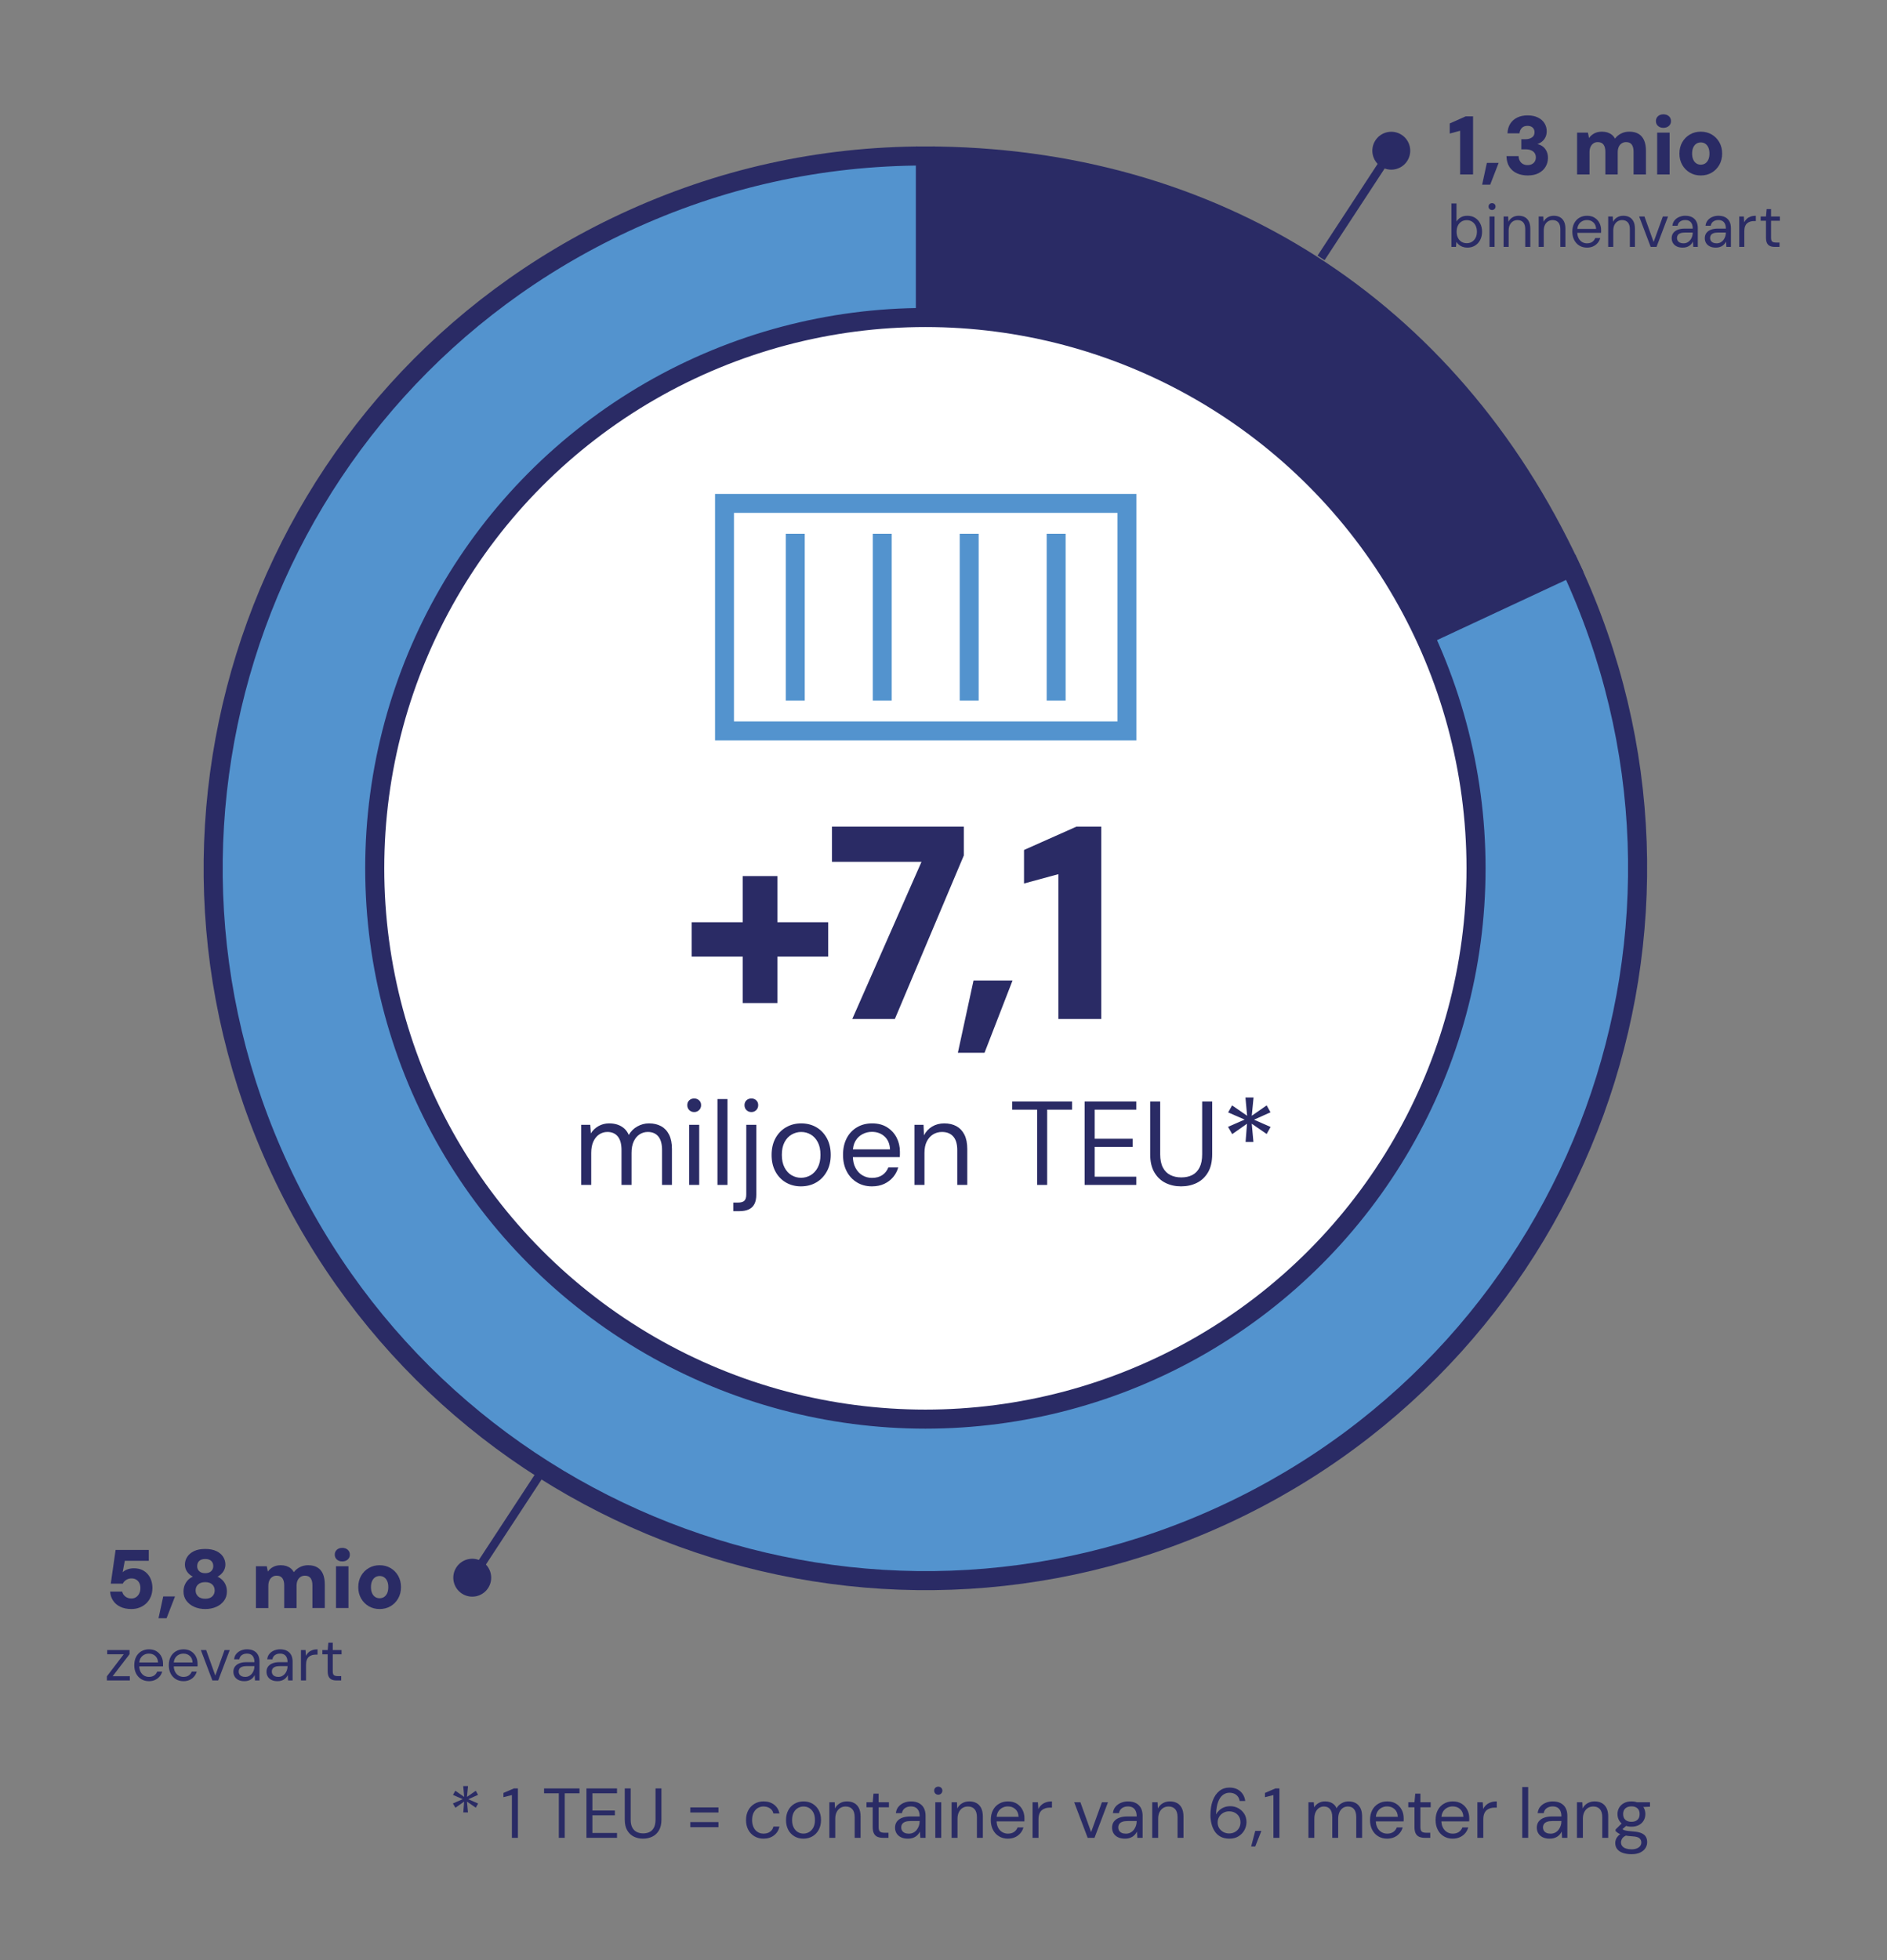 <?xml version="1.0" encoding="UTF-8"?>
<svg id="uuid-218af72d-539c-4d38-9dcd-ed004bf9fb12" data-name="Graphics" xmlns="http://www.w3.org/2000/svg" viewBox="0 0 364 378">
  <rect x="0" y="0" width="364" height="378" fill="#808080" stroke="none"/>
  <defs>
    <style>
      .uuid-344b9039-5cc3-4bcd-87af-f7310eff7716 {
        stroke: #5393ce;
        stroke-width: 3.651px;
      }

      .uuid-344b9039-5cc3-4bcd-87af-f7310eff7716, .uuid-05577522-23f0-4aeb-b909-772a4df60905, .uuid-404e431c-8f24-4c2d-83a2-ef53c9c607ea, .uuid-e36df893-9128-454c-90e6-afcf069a795b, .uuid-12f73085-92e6-44e6-a733-197644fdfa48 {
        stroke-miterlimit: 10;
      }

      .uuid-344b9039-5cc3-4bcd-87af-f7310eff7716, .uuid-e36df893-9128-454c-90e6-afcf069a795b {
        fill: none;
      }

      .uuid-05577522-23f0-4aeb-b909-772a4df60905 {
        fill: #fff;
      }

      .uuid-05577522-23f0-4aeb-b909-772a4df60905, .uuid-404e431c-8f24-4c2d-83a2-ef53c9c607ea, .uuid-e36df893-9128-454c-90e6-afcf069a795b, .uuid-12f73085-92e6-44e6-a733-197644fdfa48 {
        stroke: #2a2b65;
      }

      .uuid-05577522-23f0-4aeb-b909-772a4df60905, .uuid-404e431c-8f24-4c2d-83a2-ef53c9c607ea, .uuid-12f73085-92e6-44e6-a733-197644fdfa48 {
        stroke-width: 3.677px;
      }

      .uuid-404e431c-8f24-4c2d-83a2-ef53c9c607ea {
        fill: #5393ce;
      }

      .uuid-e36df893-9128-454c-90e6-afcf069a795b {
        stroke-width: 1.62px;
      }

      .uuid-12f73085-92e6-44e6-a733-197644fdfa48, .uuid-9662eb2d-0291-4293-b5a4-55272df09ec0 {
        fill: #2a2b65;
      }
    </style>
  </defs>
  <g>
    <path class="uuid-9662eb2d-0291-4293-b5a4-55272df09ec0" d="M25.355,310.295c-.843,0-1.562-.147-2.16-.44s-1.062-.693-1.392-1.2c-.331-.507-.518-1.08-.561-1.72h2.336c.064.362.259.675.585.936.325.262.723.393,1.191.393.342,0,.643-.089.904-.265s.464-.416.608-.72c.144-.305.216-.643.216-1.017,0-.395-.074-.733-.224-1.016-.149-.283-.353-.496-.608-.641-.256-.144-.55-.216-.88-.216-.396,0-.742.099-1.04.296-.299.198-.513.435-.641.712h-2.32l.929-6.496h6.4v2.096h-4.625l-.416,2.209c.225-.225.525-.408.904-.553.379-.144.798-.216,1.257-.216.618,0,1.151.106,1.6.32.448.213.821.501,1.12.864.299.362.518.768.656,1.216s.208.912.208,1.393c0,.607-.102,1.16-.304,1.656-.203.495-.485.923-.849,1.279-.362.358-.792.635-1.288.832-.496.198-1.032.297-1.608.297Z"/>
    <path class="uuid-9662eb2d-0291-4293-b5a4-55272df09ec0" d="M30.576,312.072l.912-4.209h2.272l-1.632,4.209h-1.553Z"/>
    <path class="uuid-9662eb2d-0291-4293-b5a4-55272df09ec0" d="M39.589,310.295c-.779,0-1.483-.139-2.112-.416-.63-.277-1.134-.67-1.513-1.177s-.568-1.096-.568-1.768c0-.459.075-.873.225-1.24.149-.368.357-.693.624-.977.267-.282.587-.504.96-.664-.459-.234-.829-.552-1.112-.952-.282-.4-.424-.861-.424-1.384s.146-1.014.44-1.473c.293-.458.728-.829,1.304-1.112.576-.282,1.302-.424,2.177-.424.863,0,1.586.142,2.168.424.581.283,1.014.654,1.296,1.112.283.459.424.949.424,1.473,0,.501-.141.96-.424,1.376-.282.416-.647.736-1.096.96.373.171.696.397.968.68.272.283.48.606.624.969.145.362.216.773.216,1.232,0,.672-.187,1.261-.56,1.768-.374.507-.875.899-1.504,1.177-.63.277-1.334.416-2.112.416ZM39.589,308.311c.597,0,1.05-.152,1.359-.456.31-.305.465-.681.465-1.128,0-.491-.16-.883-.48-1.177-.32-.293-.768-.44-1.344-.44-.587,0-1.043.147-1.368.44-.326.294-.488.686-.488,1.177,0,.447.16.823.479,1.128.32.304.779.456,1.377.456ZM39.589,303.382c.49,0,.872-.128,1.144-.384.272-.257.408-.582.408-.977,0-.427-.134-.763-.4-1.008-.267-.246-.65-.368-1.151-.368s-.886.122-1.152.368c-.267.245-.4.587-.4,1.023,0,.396.134.718.4.969s.65.376,1.152.376Z"/>
    <path class="uuid-9662eb2d-0291-4293-b5a4-55272df09ec0" d="M49.366,310.103v-8.065h2.097l.208,1.04c.256-.373.595-.672,1.016-.896.422-.225.909-.336,1.465-.336.395,0,.752.051,1.071.151.32.102.604.251.849.448s.448.445.608.744c.309-.416.704-.744,1.184-.984.48-.239,1.003-.359,1.568-.359.726,0,1.325.144,1.801.432.474.288.829.704,1.063,1.248s.353,1.206.353,1.984v4.593h-2.385v-4.385c0-.586-.114-1.042-.344-1.368-.229-.325-.595-.488-1.097-.488-.319,0-.603.08-.848.24-.246.16-.435.384-.568.672s-.2.635-.2,1.04v4.289h-2.384v-4.385c0-.586-.118-1.042-.353-1.368-.234-.325-.613-.488-1.136-.488-.299,0-.568.08-.809.24-.239.16-.427.384-.56.672-.134.288-.2.635-.2,1.04v4.289h-2.4Z"/>
    <path class="uuid-9662eb2d-0291-4293-b5a4-55272df09ec0" d="M66.015,301.11c-.427,0-.773-.123-1.04-.368s-.4-.555-.4-.928c0-.385.134-.699.4-.944s.613-.368,1.04-.368c.438,0,.792.123,1.064.368.271.245.407.56.407.944,0,.373-.136.683-.407.928-.272.245-.627.368-1.064.368ZM64.815,310.103v-8.065h2.4v8.065h-2.4Z"/>
    <path class="uuid-9662eb2d-0291-4293-b5a4-55272df09ec0" d="M73.223,310.295c-.779,0-1.479-.182-2.097-.544-.619-.363-1.109-.862-1.473-1.497-.362-.634-.544-1.357-.544-2.168,0-.832.182-1.565.544-2.2.363-.635.856-1.134,1.48-1.496s1.32-.544,2.089-.544c.789,0,1.493.182,2.112.544.618.362,1.109.861,1.472,1.496s.544,1.363.544,2.185-.182,1.55-.544,2.184c-.362.635-.854,1.134-1.472,1.497-.619.362-1.323.544-2.112.544ZM73.223,308.214c.319,0,.604-.08.855-.239.251-.16.451-.4.601-.721.149-.319.224-.715.224-1.184s-.074-.864-.224-1.185-.347-.56-.593-.72c-.245-.16-.527-.24-.848-.24s-.605.08-.856.24-.45.399-.6.72-.225.715-.225,1.185.075.864.225,1.184c.149.32.349.561.6.721.251.159.531.239.841.239Z"/>
    <path class="uuid-9662eb2d-0291-4293-b5a4-55272df09ec0" d="M20.621,324.069v-.803l3.247-4.248h-3.188v-.814h4.306v.803l-3.259,4.248h3.317v.814h-4.423Z"/>
    <path class="uuid-9662eb2d-0291-4293-b5a4-55272df09ec0" d="M28.717,324.208c-.543,0-1.028-.128-1.455-.384s-.76-.615-1.001-1.077c-.24-.461-.36-.998-.36-1.611,0-.621.118-1.16.354-1.618.237-.457.57-.814,1.001-1.07s.926-.384,1.484-.384c.574,0,1.062.128,1.466.384s.712.592.926,1.007c.213.415.319.871.319,1.367v.244c0,.086-.004.183-.011.291h-4.807v-.756h3.852c-.022-.536-.199-.955-.529-1.257-.33-.303-.743-.454-1.239-.454-.326,0-.633.075-.92.227s-.516.373-.687.663c-.171.291-.256.654-.256,1.089v.325c0,.481.088.885.262,1.211.175.326.403.57.687.733.283.162.588.244.914.244.411,0,.751-.091,1.019-.273s.463-.433.588-.751h.966c-.102.357-.268.674-.501.948-.232.276-.521.495-.867.658-.345.163-.746.244-1.204.244Z"/>
    <path class="uuid-9662eb2d-0291-4293-b5a4-55272df09ec0" d="M35.379,324.208c-.543,0-1.028-.128-1.455-.384s-.76-.615-1.001-1.077c-.24-.461-.36-.998-.36-1.611,0-.621.118-1.16.354-1.618.237-.457.57-.814,1.001-1.07s.926-.384,1.484-.384c.574,0,1.062.128,1.466.384s.712.592.926,1.007c.213.415.319.871.319,1.367v.244c0,.086-.004.183-.011.291h-4.807v-.756h3.852c-.022-.536-.199-.955-.529-1.257-.33-.303-.743-.454-1.239-.454-.326,0-.633.075-.92.227s-.516.373-.687.663c-.171.291-.256.654-.256,1.089v.325c0,.481.088.885.262,1.211.175.326.403.57.687.733.283.162.588.244.914.244.411,0,.751-.091,1.019-.273s.463-.433.588-.751h.966c-.102.357-.268.674-.501.948-.232.276-.521.495-.867.658-.345.163-.746.244-1.204.244Z"/>
    <path class="uuid-9662eb2d-0291-4293-b5a4-55272df09ec0" d="M40.966,324.069l-2.223-5.865h1.024l1.769,4.923,1.78-4.923h1.001l-2.223,5.865h-1.129Z"/>
    <path class="uuid-9662eb2d-0291-4293-b5a4-55272df09ec0" d="M47.149,324.208c-.474,0-.869-.083-1.188-.25s-.555-.388-.71-.663-.232-.576-.232-.902c0-.396.103-.731.309-1.007.205-.275.496-.484.872-.628.377-.144.821-.216,1.333-.216h1.548c0-.364-.057-.669-.169-.913-.112-.245-.275-.429-.488-.554-.214-.123-.479-.186-.798-.186-.372,0-.694.093-.966.279s-.438.462-.5.826h-1.001c.046-.419.188-.77.425-1.054.236-.282.537-.5.901-.651.365-.151.745-.227,1.141-.227.543,0,.995.099,1.356.297.36.197.63.473.809.826.179.353.268.77.268,1.251v3.631h-.873l-.058-1.036c-.078.163-.177.316-.297.46-.121.144-.261.268-.419.372-.159.105-.344.188-.553.251-.21.062-.446.093-.71.093ZM47.3,323.382c.271,0,.518-.057.738-.169.222-.112.409-.268.564-.466.155-.197.273-.417.355-.657.081-.24.122-.492.122-.757v-.034h-1.467c-.38,0-.687.044-.919.134-.232.089-.399.213-.501.372-.101.159-.151.34-.151.541,0,.21.049.393.146.547.098.155.241.275.431.361.19.085.417.128.682.128Z"/>
    <path class="uuid-9662eb2d-0291-4293-b5a4-55272df09ec0" d="M53.535,324.208c-.474,0-.869-.083-1.188-.25s-.555-.388-.71-.663-.232-.576-.232-.902c0-.396.103-.731.309-1.007.205-.275.496-.484.872-.628.377-.144.821-.216,1.333-.216h1.548c0-.364-.057-.669-.169-.913-.112-.245-.275-.429-.488-.554-.214-.123-.479-.186-.798-.186-.372,0-.694.093-.966.279s-.438.462-.5.826h-1.001c.046-.419.188-.77.425-1.054.236-.282.537-.5.901-.651.365-.151.745-.227,1.141-.227.543,0,.995.099,1.356.297.36.197.63.473.809.826.179.353.268.77.268,1.251v3.631h-.873l-.058-1.036c-.078.163-.177.316-.297.46-.121.144-.261.268-.419.372-.159.105-.344.188-.553.251-.21.062-.446.093-.71.093ZM53.687,323.382c.271,0,.518-.057.738-.169.222-.112.409-.268.564-.466.155-.197.273-.417.355-.657.081-.24.122-.492.122-.757v-.034h-1.467c-.38,0-.687.044-.919.134-.232.089-.399.213-.501.372-.101.159-.151.34-.151.541,0,.21.049.393.146.547.098.155.241.275.431.361.19.085.417.128.682.128Z"/>
    <path class="uuid-9662eb2d-0291-4293-b5a4-55272df09ec0" d="M58.055,324.069v-5.865h.885l.069,1.117c.132-.264.301-.489.507-.675.205-.187.454-.33.745-.431.29-.102.622-.151.994-.151v1.023h-.36c-.248,0-.485.033-.71.1-.225.065-.425.173-.6.319-.174.147-.311.348-.407.6s-.146.564-.146.938v3.025h-.978Z"/>
    <path class="uuid-9662eb2d-0291-4293-b5a4-55272df09ec0" d="M64.909,324.069c-.35,0-.652-.054-.908-.163-.256-.108-.452-.293-.588-.553s-.203-.611-.203-1.053v-3.271h-1.024v-.826h1.024l.128-1.42h.85v1.42h1.699v.826h-1.699v3.271c0,.364.073.61.221.738s.407.192.78.192h.628v.838h-.907Z"/>
  </g>
  <g>
    <path class="uuid-9662eb2d-0291-4293-b5a4-55272df09ec0" d="M281.656,33.646v-8.434l-2,.545v-1.953l3.057-1.359h1.44v11.201h-2.497Z"/>
    <path class="uuid-9662eb2d-0291-4293-b5a4-55272df09ec0" d="M285.904,35.615l.912-4.209h2.272l-1.632,4.209h-1.553Z"/>
    <path class="uuid-9662eb2d-0291-4293-b5a4-55272df09ec0" d="M294.679,33.839c-.736,0-1.411-.134-2.024-.4-.614-.267-1.104-.675-1.473-1.225-.368-.549-.562-1.25-.584-2.104h2.337c.01.33.085.627.224.888.139.262.336.467.592.616s.565.224.929.224c.33,0,.616-.066.855-.199.24-.134.422-.31.544-.528.123-.219.185-.473.185-.761,0-.33-.08-.61-.24-.84s-.39-.405-.688-.528c-.298-.122-.646-.184-1.04-.184h-.832v-1.952h.832c.459,0,.859-.109,1.2-.328.342-.219.513-.558.513-1.017,0-.384-.123-.685-.368-.903-.246-.219-.571-.328-.977-.328-.49,0-.864.142-1.12.424s-.399.621-.432,1.016h-2.32c.032-.725.213-1.347.544-1.864.33-.517.781-.912,1.353-1.184.57-.272,1.229-.408,1.976-.408.79,0,1.462.139,2.017.416s.974.648,1.256,1.112c.283.464.424.968.424,1.512,0,.459-.085.856-.256,1.192s-.395.613-.672.832-.57.376-.88.473c.416.085.776.248,1.08.487.304.24.541.545.712.912.171.368.256.787.256,1.257,0,.618-.151,1.187-.456,1.704-.304.518-.747.928-1.328,1.232-.581.304-1.294.456-2.136.456Z"/>
    <path class="uuid-9662eb2d-0291-4293-b5a4-55272df09ec0" d="M304.216,33.646v-8.065h2.097l.208,1.04c.256-.373.595-.672,1.016-.896.422-.225.909-.336,1.465-.336.395,0,.752.051,1.071.151.32.102.604.251.849.448s.448.445.608.744c.309-.416.704-.744,1.184-.984.48-.239,1.003-.359,1.568-.359.726,0,1.325.144,1.801.432.474.288.829.704,1.063,1.248s.353,1.206.353,1.984v4.593h-2.385v-4.385c0-.586-.114-1.042-.344-1.368-.229-.325-.595-.488-1.097-.488-.319,0-.603.08-.848.24-.246.16-.435.384-.568.672s-.2.635-.2,1.04v4.289h-2.384v-4.385c0-.586-.118-1.042-.353-1.368-.234-.325-.613-.488-1.136-.488-.299,0-.568.08-.809.24-.239.16-.427.384-.56.672-.134.288-.2.635-.2,1.04v4.289h-2.4Z"/>
    <path class="uuid-9662eb2d-0291-4293-b5a4-55272df09ec0" d="M320.864,24.653c-.427,0-.773-.123-1.04-.368s-.4-.555-.4-.928c0-.385.134-.699.4-.944s.613-.368,1.04-.368c.438,0,.792.123,1.064.368.271.245.407.56.407.944,0,.373-.136.683-.407.928-.272.245-.627.368-1.064.368ZM319.664,33.646v-8.065h2.4v8.065h-2.4Z"/>
    <path class="uuid-9662eb2d-0291-4293-b5a4-55272df09ec0" d="M328.072,33.839c-.779,0-1.479-.182-2.097-.544-.619-.363-1.109-.862-1.473-1.497-.362-.634-.544-1.357-.544-2.168,0-.832.182-1.565.544-2.2.363-.635.856-1.134,1.48-1.496s1.32-.544,2.089-.544c.789,0,1.493.182,2.112.544.618.362,1.109.861,1.472,1.496s.544,1.363.544,2.185-.182,1.55-.544,2.184c-.362.635-.854,1.134-1.472,1.497-.619.362-1.323.544-2.112.544ZM328.072,31.758c.319,0,.604-.08.855-.239.251-.16.451-.4.601-.721.149-.319.224-.715.224-1.184s-.074-.864-.224-1.185-.347-.56-.593-.72c-.245-.16-.527-.24-.848-.24s-.605.08-.856.24-.45.399-.6.72-.225.715-.225,1.185.075.864.225,1.184c.149.32.349.561.6.721.251.159.531.239.841.239Z"/>
    <path class="uuid-9662eb2d-0291-4293-b5a4-55272df09ec0" d="M283.047,47.752c-.333,0-.634-.049-.901-.146s-.503-.227-.704-.39c-.202-.163-.369-.354-.501-.57l-.081.966h-.885v-8.379h.978v3.479c.187-.303.454-.562.804-.78.349-.217.779-.325,1.291-.325.574,0,1.073.134,1.496.401s.752.632.989,1.094c.236.462.354.987.354,1.577s-.118,1.117-.354,1.583c-.237.465-.568.83-.995,1.094s-.924.396-1.49.396ZM282.93,46.902c.388,0,.729-.093,1.024-.279s.525-.444.692-.773c.167-.33.25-.72.25-1.17,0-.442-.083-.83-.25-1.164-.167-.333-.397-.594-.692-.779-.295-.187-.637-.279-1.024-.279s-.729.093-1.024.279c-.295.186-.523.446-.687.779-.162.334-.244.722-.244,1.164,0,.45.082.84.244,1.17.163.329.392.587.687.773s.637.279,1.024.279Z"/>
    <path class="uuid-9662eb2d-0291-4293-b5a4-55272df09ec0" d="M287.815,40.502c-.194,0-.354-.064-.482-.192-.129-.128-.192-.289-.192-.483,0-.193.063-.351.192-.471.128-.12.288-.181.482-.181.187,0,.345.061.478.181.132.12.197.277.197.471,0,.194-.065.355-.197.483-.133.128-.291.192-.478.192ZM287.327,47.612v-5.865h.978v5.865h-.978Z"/>
    <path class="uuid-9662eb2d-0291-4293-b5a4-55272df09ec0" d="M290.038,47.612v-5.865h.885l.047,1.023c.186-.364.451-.649.797-.854.345-.206.739-.309,1.182-.309.457,0,.853.091,1.187.273s.594.458.78.826c.186.368.279.836.279,1.402v3.503h-.978v-3.398c0-.59-.131-1.031-.391-1.326s-.626-.442-1.1-.442c-.326,0-.617.079-.873.238s-.459.388-.61.687-.228.669-.228,1.111v3.131h-.978Z"/>
    <path class="uuid-9662eb2d-0291-4293-b5a4-55272df09ec0" d="M296.809,47.612v-5.865h.885l.047,1.023c.186-.364.451-.649.797-.854.345-.206.739-.309,1.182-.309.457,0,.853.091,1.187.273s.594.458.78.826c.186.368.279.836.279,1.402v3.503h-.978v-3.398c0-.59-.131-1.031-.391-1.326s-.626-.442-1.1-.442c-.326,0-.617.079-.873.238s-.459.388-.61.687-.228.669-.228,1.111v3.131h-.978Z"/>
    <path class="uuid-9662eb2d-0291-4293-b5a4-55272df09ec0" d="M306.118,47.752c-.543,0-1.028-.128-1.455-.384s-.76-.615-1.001-1.077c-.24-.461-.36-.998-.36-1.611,0-.621.118-1.16.354-1.618.237-.457.57-.814,1.001-1.07s.926-.384,1.484-.384c.574,0,1.062.128,1.466.384s.712.592.926,1.007c.213.415.319.871.319,1.367v.244c0,.086-.004.183-.011.291h-4.807v-.756h3.852c-.022-.536-.199-.955-.529-1.257-.33-.303-.743-.454-1.239-.454-.326,0-.633.075-.92.227s-.516.373-.687.663c-.171.291-.256.654-.256,1.089v.325c0,.481.088.885.262,1.211.175.326.403.57.687.733.283.162.588.244.914.244.411,0,.751-.091,1.019-.273s.463-.433.588-.751h.966c-.102.357-.268.674-.501.948-.232.276-.521.495-.867.658-.345.163-.746.244-1.204.244Z"/>
    <path class="uuid-9662eb2d-0291-4293-b5a4-55272df09ec0" d="M310.219,47.612v-5.865h.885l.047,1.023c.186-.364.451-.649.797-.854.345-.206.739-.309,1.182-.309.457,0,.853.091,1.187.273s.594.458.78.826c.186.368.279.836.279,1.402v3.503h-.978v-3.398c0-.59-.131-1.031-.391-1.326s-.626-.442-1.1-.442c-.326,0-.617.079-.873.238s-.459.388-.61.687-.228.669-.228,1.111v3.131h-.978Z"/>
    <path class="uuid-9662eb2d-0291-4293-b5a4-55272df09ec0" d="M318.413,47.612l-2.223-5.865h1.024l1.769,4.923,1.78-4.923h1.001l-2.223,5.865h-1.129Z"/>
    <path class="uuid-9662eb2d-0291-4293-b5a4-55272df09ec0" d="M324.594,47.752c-.474,0-.869-.083-1.188-.25s-.555-.388-.71-.663-.232-.576-.232-.902c0-.396.103-.731.309-1.007.205-.275.496-.484.872-.628.377-.144.821-.216,1.333-.216h1.548c0-.364-.057-.669-.169-.913-.112-.245-.275-.429-.488-.554-.214-.123-.479-.186-.798-.186-.372,0-.694.093-.966.279s-.438.462-.5.826h-1.001c.046-.419.188-.77.425-1.054.236-.282.537-.5.901-.651.365-.151.745-.227,1.141-.227.543,0,.995.099,1.356.297.36.197.63.473.809.826.179.353.268.77.268,1.251v3.631h-.873l-.058-1.036c-.078.163-.177.316-.297.46-.121.144-.261.268-.419.372-.159.105-.344.188-.553.251-.21.062-.446.093-.71.093ZM324.746,46.926c.271,0,.518-.057.738-.169.222-.112.409-.268.564-.466.155-.197.273-.417.355-.657.081-.24.122-.492.122-.757v-.034h-1.467c-.38,0-.687.044-.919.134-.232.089-.399.213-.501.372-.101.159-.151.34-.151.541,0,.21.049.393.146.547.098.155.241.275.431.361.19.085.417.128.682.128Z"/>
    <path class="uuid-9662eb2d-0291-4293-b5a4-55272df09ec0" d="M330.981,47.752c-.474,0-.869-.083-1.188-.25s-.555-.388-.71-.663-.232-.576-.232-.902c0-.396.103-.731.309-1.007.205-.275.496-.484.872-.628.377-.144.821-.216,1.333-.216h1.548c0-.364-.057-.669-.169-.913-.112-.245-.275-.429-.488-.554-.214-.123-.479-.186-.798-.186-.372,0-.694.093-.966.279s-.438.462-.5.826h-1.001c.046-.419.188-.77.425-1.054.236-.282.537-.5.901-.651.365-.151.745-.227,1.141-.227.543,0,.995.099,1.356.297.36.197.63.473.809.826.179.353.268.77.268,1.251v3.631h-.873l-.058-1.036c-.078.163-.177.316-.297.46-.121.144-.261.268-.419.372-.159.105-.344.188-.553.251-.21.062-.446.093-.71.093ZM331.133,46.926c.271,0,.518-.057.738-.169.222-.112.409-.268.564-.466.155-.197.273-.417.355-.657.081-.24.122-.492.122-.757v-.034h-1.467c-.38,0-.687.044-.919.134-.232.089-.399.213-.501.372-.101.159-.151.34-.151.541,0,.21.049.393.146.547.098.155.241.275.431.361.19.085.417.128.682.128Z"/>
    <path class="uuid-9662eb2d-0291-4293-b5a4-55272df09ec0" d="M335.501,47.612v-5.865h.885l.069,1.117c.132-.264.301-.489.507-.675.205-.187.454-.33.745-.431.29-.102.622-.151.994-.151v1.023h-.36c-.248,0-.485.033-.71.1-.225.065-.425.173-.6.319-.174.147-.311.348-.407.6s-.146.564-.146.938v3.025h-.978Z"/>
    <path class="uuid-9662eb2d-0291-4293-b5a4-55272df09ec0" d="M342.354,47.612c-.35,0-.652-.054-.908-.163-.256-.108-.452-.293-.588-.553s-.203-.611-.203-1.053v-3.271h-1.024v-.826h1.024l.128-1.42h.85v1.42h1.699v.826h-1.699v3.271c0,.364.073.61.221.738s.407.192.78.192h.628v.838h-.907Z"/>
  </g>
  <g>
    <g>
      <path class="uuid-12f73085-92e6-44e6-a733-197644fdfa48" d="M178.507,167.435V30.079c55.529,0,101.019,28.98,124.487,79.307l-124.487,58.049Z"/>
      <path class="uuid-404e431c-8f24-4c2d-83a2-ef53c9c607ea" d="M178.505,167.435l124.487-58.049c32.06,68.752,2.315,150.476-66.438,182.536-68.752,32.06-150.476,2.315-182.536-66.438-32.06-68.752-2.315-150.476,66.438-182.536,18.357-8.56,37.795-12.869,58.049-12.869v137.356Z"/>
    </g>
    <circle class="uuid-05577522-23f0-4aeb-b909-772a4df60905" cx="178.505" cy="167.451" r="106.221"/>
  </g>
  <g>
    <path class="uuid-9662eb2d-0291-4293-b5a4-55272df09ec0" d="M133.419,184.477v-6.625h26.341v6.625h-26.341ZM143.278,193.434v-24.485h6.678v24.485h-6.678Z"/>
    <path class="uuid-9662eb2d-0291-4293-b5a4-55272df09ec0" d="M164.403,196.509l13.356-30.316h-17.278v-6.783h25.439v5.564l-13.303,31.535h-8.215Z"/>
    <path class="uuid-9662eb2d-0291-4293-b5a4-55272df09ec0" d="M184.77,203.027l3.021-13.938h7.525l-5.405,13.938h-5.142Z"/>
    <path class="uuid-9662eb2d-0291-4293-b5a4-55272df09ec0" d="M204.156,196.509v-27.931l-6.625,1.802v-6.466l10.123-4.505h4.771v37.1h-8.269Z"/>
    <path class="uuid-9662eb2d-0291-4293-b5a4-55272df09ec0" d="M112.116,228.509v-11.592h1.748l.114,1.656c.368-.599.863-1.07,1.483-1.415.621-.345,1.3-.518,2.036-.518.598,0,1.139.081,1.621.241.483.161.912.407,1.288.736.376.33.671.748.886,1.254.398-.705.95-1.254,1.656-1.645.705-.392,1.448-.587,2.23-.587.904,0,1.687.181,2.346.541s1.174.904,1.541,1.633c.368.729.553,1.652.553,2.771v6.923h-1.909v-6.716c0-1.165-.238-2.039-.713-2.622-.476-.583-1.15-.874-2.024-.874-.598,0-1.135.157-1.609.472-.476.314-.852.771-1.127,1.368-.276.598-.414,1.334-.414,2.208v6.164h-1.933v-6.716c0-1.165-.237-2.039-.713-2.622s-1.143-.874-2.001-.874c-.583,0-1.112.157-1.587.472-.476.314-.851.771-1.127,1.368s-.414,1.334-.414,2.208v6.164h-1.932Z"/>
    <path class="uuid-9662eb2d-0291-4293-b5a4-55272df09ec0" d="M133.91,214.456c-.383,0-.701-.127-.954-.38s-.38-.571-.38-.954.127-.694.38-.932.571-.356.954-.356c.368,0,.683.119.943.356s.391.548.391.932-.13.701-.391.954-.575.38-.943.38ZM132.945,228.509v-11.592h1.932v11.592h-1.932Z"/>
    <path class="uuid-9662eb2d-0291-4293-b5a4-55272df09ec0" d="M138.398,228.509v-16.56h1.932v16.56h-1.932Z"/>
    <path class="uuid-9662eb2d-0291-4293-b5a4-55272df09ec0" d="M141.449,233.568v-1.655h.897c.582,0,.996-.119,1.241-.356.245-.238.368-.641.368-1.208v-13.432h1.933v13.478c0,.736-.123,1.338-.368,1.806-.246.468-.609.812-1.093,1.035-.483.222-1.077.333-1.782.333h-1.196ZM144.946,214.456c-.384,0-.701-.127-.954-.38s-.38-.571-.38-.954.127-.694.38-.932.57-.356.954-.356c.368,0,.679.119.932.356s.379.548.379.932-.126.701-.379.954-.563.38-.932.38Z"/>
    <path class="uuid-9662eb2d-0291-4293-b5a4-55272df09ec0" d="M154.497,228.785c-1.073,0-2.04-.25-2.898-.748s-1.533-1.203-2.023-2.116c-.491-.912-.736-1.974-.736-3.186,0-1.241.249-2.318.747-3.231.499-.912,1.181-1.617,2.048-2.115.865-.498,1.836-.748,2.909-.748,1.104,0,2.081.25,2.933.748.851.498,1.525,1.203,2.023,2.115.498.913.748,1.982.748,3.209s-.253,2.296-.759,3.208c-.507.913-1.188,1.618-2.048,2.116-.858.498-1.84.748-2.943.748ZM154.52,227.129c.659,0,1.272-.165,1.841-.494.566-.33,1.026-.824,1.38-1.484.353-.659.528-1.472.528-2.438,0-.981-.172-1.798-.518-2.449-.345-.652-.797-1.143-1.356-1.473-.56-.329-1.177-.494-1.852-.494-.645,0-1.254.165-1.828.494-.575.33-1.035.82-1.381,1.473-.345.651-.517,1.468-.517,2.449,0,.966.172,1.778.517,2.438.346.66.798,1.154,1.357,1.484.56.329,1.169.494,1.828.494Z"/>
    <path class="uuid-9662eb2d-0291-4293-b5a4-55272df09ec0" d="M168.187,228.785c-1.074,0-2.032-.253-2.875-.76-.844-.506-1.503-1.215-1.979-2.127s-.713-1.975-.713-3.186c0-1.227.233-2.292.701-3.197.468-.904,1.127-1.609,1.979-2.116.851-.506,1.828-.759,2.933-.759,1.135,0,2.101.253,2.897.759.798.507,1.407,1.17,1.829,1.99.421.82.632,1.721.632,2.702v.483c0,.169-.008.36-.022.574h-9.499v-1.494h7.613c-.047-1.059-.396-1.887-1.047-2.484-.652-.598-1.469-.897-2.449-.897-.645,0-1.25.149-1.817.449-.567.299-1.02.735-1.357,1.311-.337.575-.506,1.292-.506,2.15v.645c0,.95.173,1.748.518,2.392.346.645.797,1.127,1.357,1.449.56.322,1.161.482,1.806.482.812,0,1.483-.18,2.012-.54.529-.36.916-.854,1.162-1.483h1.909c-.2.705-.529,1.33-.989,1.874-.46.545-1.031.978-1.714,1.3s-1.476.483-2.38.483Z"/>
    <path class="uuid-9662eb2d-0291-4293-b5a4-55272df09ec0" d="M176.398,228.509v-11.592h1.748l.092,2.023c.368-.72.893-1.283,1.575-1.69.683-.406,1.461-.609,2.335-.609.904,0,1.687.181,2.346.541s1.173.904,1.541,1.633.552,1.652.552,2.771v6.923h-1.932v-6.716c0-1.165-.257-2.039-.771-2.622s-1.238-.874-2.174-.874c-.644,0-1.219.157-1.725.472s-.909.767-1.208,1.356c-.299.591-.448,1.323-.448,2.197v6.187h-1.932Z"/>
    <path class="uuid-9662eb2d-0291-4293-b5a4-55272df09ec0" d="M200.065,228.509v-14.513h-4.807v-1.587h11.546v1.587h-4.808v14.513h-1.932Z"/>
    <path class="uuid-9662eb2d-0291-4293-b5a4-55272df09ec0" d="M209.232,228.509v-16.1h9.959v1.587h-8.026v5.611h7.337v1.564h-7.337v5.75h8.026v1.587h-9.959Z"/>
    <path class="uuid-9662eb2d-0291-4293-b5a4-55272df09ec0" d="M227.825,228.785c-1.104,0-2.105-.223-3.002-.667-.897-.445-1.614-1.123-2.15-2.036-.537-.912-.805-2.081-.805-3.507v-10.166h1.932v10.188c0,1.043.173,1.894.518,2.553.345.66.824,1.143,1.438,1.449s1.318.46,2.116.46c.812,0,1.518-.153,2.115-.46.599-.307,1.066-.789,1.403-1.449.337-.659.506-1.51.506-2.553v-10.188h1.933v10.166c0,1.426-.269,2.595-.806,3.507-.537.913-1.257,1.591-2.162,2.036-.904.444-1.917.667-3.035.667Z"/>
    <path class="uuid-9662eb2d-0291-4293-b5a4-55272df09ec0" d="M240.27,220.228l.276-3.519-2.852,2.001-.806-1.403,3.197-1.402-3.174-1.381.759-1.356,2.898,2.001-.322-3.52h1.563l-.345,3.52,2.875-2.001.736,1.334-3.174,1.426,3.196,1.403-.759,1.356-2.875-1.978.322,3.519h-1.519Z"/>
  </g>
  <g>
    <line class="uuid-e36df893-9128-454c-90e6-afcf069a795b" x1="104.643" y1="283.579" x2="91.096" y2="304.254"/>
    <path class="uuid-9662eb2d-0291-4293-b5a4-55272df09ec0" d="M88.039,302.251c-1.106,1.688-.634,3.954,1.054,5.06s3.954.634,5.06-1.054c1.106-1.688.634-3.954-1.054-5.06-1.688-1.106-3.954-.634-5.06,1.054Z"/>
  </g>
  <g>
    <line class="uuid-e36df893-9128-454c-90e6-afcf069a795b" x1="254.83" y1="49.74" x2="268.377" y2="29.065"/>
    <path class="uuid-9662eb2d-0291-4293-b5a4-55272df09ec0" d="M271.434,31.068c1.106-1.688.634-3.954-1.054-5.06-1.688-1.106-3.954-.634-5.06,1.054-1.106,1.688-.634,3.954,1.054,5.06,1.688,1.106,3.954.634,5.06-1.054Z"/>
  </g>
  <g>
    <rect class="uuid-344b9039-5cc3-4bcd-87af-f7310eff7716" x="139.757" y="97.078" width="77.626" height="43.874"/>
    <g>
      <line class="uuid-344b9039-5cc3-4bcd-87af-f7310eff7716" x1="153.41" y1="102.934" x2="153.41" y2="135.095"/>
      <line class="uuid-344b9039-5cc3-4bcd-87af-f7310eff7716" x1="170.183" y1="102.934" x2="170.183" y2="135.095"/>
      <line class="uuid-344b9039-5cc3-4bcd-87af-f7310eff7716" x1="186.956" y1="102.934" x2="186.956" y2="135.095"/>
      <line class="uuid-344b9039-5cc3-4bcd-87af-f7310eff7716" x1="203.73" y1="102.934" x2="203.73" y2="135.095"/>
    </g>
  </g>
  <g>
    <path class="uuid-9662eb2d-0291-4293-b5a4-55272df09ec0" d="M89.369,349.518l.163-2.082-1.688,1.184-.477-.83,1.892-.831-1.878-.816.449-.803,1.715,1.184-.19-2.082h.926l-.205,2.082,1.701-1.184.436.789-1.878.844,1.892.83-.449.803-1.701-1.17.191,2.082h-.898Z"/>
    <path class="uuid-9662eb2d-0291-4293-b5a4-55272df09ec0" d="M98.745,354.417v-8.247l-1.633.408v-.816l2.015-.871h.775v9.526h-1.157Z"/>
    <path class="uuid-9662eb2d-0291-4293-b5a4-55272df09ec0" d="M107.795,354.417v-8.587h-2.844v-.939h6.832v.939h-2.845v8.587h-1.144Z"/>
    <path class="uuid-9662eb2d-0291-4293-b5a4-55272df09ec0" d="M113.127,354.417v-9.526h5.894v.939h-4.75v3.321h4.342v.925h-4.342v3.402h4.75v.939h-5.894Z"/>
    <path class="uuid-9662eb2d-0291-4293-b5a4-55272df09ec0" d="M124.039,354.58c-.653,0-1.245-.131-1.776-.395-.53-.263-.955-.665-1.272-1.204-.317-.54-.477-1.232-.477-2.076v-6.015h1.144v6.029c0,.617.103,1.121.307,1.511s.487.676.851.857c.362.182.779.272,1.252.272.48,0,.897-.09,1.252-.272.354-.182.63-.467.83-.857.199-.39.299-.894.299-1.511v-6.029h1.144v6.015c0,.844-.159,1.536-.477,2.076-.317.54-.744.941-1.279,1.204s-1.134.395-1.796.395Z"/>
    <path class="uuid-9662eb2d-0291-4293-b5a4-55272df09ec0" d="M133.157,349.531v-.98h5.43v.98h-5.43ZM133.157,352.362v-.979h5.43v.979h-5.43Z"/>
    <path class="uuid-9662eb2d-0291-4293-b5a4-55272df09ec0" d="M147.283,354.58c-.645,0-1.223-.149-1.735-.449s-.914-.719-1.204-1.259c-.291-.54-.436-1.164-.436-1.872,0-.726.145-1.356.436-1.892.29-.535.691-.955,1.204-1.259.513-.304,1.091-.456,1.735-.456.816,0,1.497.211,2.041.633s.889.987,1.034,1.694h-1.17c-.091-.426-.313-.757-.667-.993s-.771-.354-1.252-.354c-.391,0-.751.098-1.082.292-.331.195-.599.488-.803.878s-.307.871-.307,1.442c0,.427.059.806.177,1.137s.277.605.477.823.434.383.701.497c.268.114.546.17.837.17.326,0,.621-.052.885-.157.263-.104.484-.261.666-.47.182-.208.305-.453.368-.735h1.17c-.146.69-.492,1.25-1.041,1.681-.549.431-1.228.646-2.034.646Z"/>
    <path class="uuid-9662eb2d-0291-4293-b5a4-55272df09ec0" d="M154.97,354.58c-.636,0-1.207-.147-1.715-.442-.509-.295-.907-.712-1.197-1.252-.291-.54-.436-1.168-.436-1.885,0-.735.147-1.372.442-1.912.294-.54.698-.957,1.211-1.252s1.086-.442,1.722-.442c.653,0,1.231.147,1.735.442.503.295.902.712,1.197,1.252.295.54.442,1.173.442,1.898s-.15,1.359-.449,1.898c-.3.54-.703.958-1.211,1.252-.509.294-1.089.442-1.742.442ZM154.984,353.601c.39,0,.753-.098,1.089-.293.335-.195.607-.487.816-.877.208-.39.312-.871.312-1.443,0-.581-.102-1.063-.306-1.449s-.472-.676-.803-.871c-.332-.195-.697-.292-1.096-.292-.382,0-.742.098-1.082.292-.341.195-.612.485-.816.871s-.307.869-.307,1.449c0,.572.103,1.053.307,1.443s.472.683.803.877c.331.195.691.293,1.082.293Z"/>
    <path class="uuid-9662eb2d-0291-4293-b5a4-55272df09ec0" d="M159.978,354.417v-6.859h1.034l.055,1.197c.218-.426.528-.76.932-1,.404-.24.864-.361,1.382-.361.535,0,.998.107,1.388.32.391.213.694.536.912.966.218.431.326.978.326,1.64v4.096h-1.143v-3.974c0-.689-.152-1.207-.456-1.551-.305-.345-.732-.517-1.286-.517-.381,0-.722.093-1.021.279-.3.186-.538.454-.715.803s-.266.782-.266,1.3v3.661h-1.143Z"/>
    <path class="uuid-9662eb2d-0291-4293-b5a4-55272df09ec0" d="M170.331,354.417c-.408,0-.762-.063-1.062-.19s-.528-.342-.688-.646c-.158-.304-.238-.714-.238-1.231v-3.824h-1.197v-.966h1.197l.15-1.661h.993v1.661h1.987v.966h-1.987v3.824c0,.426.086.714.259.864.172.15.477.225.912.225h.734v.98h-1.062Z"/>
    <path class="uuid-9662eb2d-0291-4293-b5a4-55272df09ec0" d="M175.14,354.58c-.554,0-1.017-.097-1.389-.292-.372-.195-.648-.454-.83-.775-.182-.322-.272-.674-.272-1.055,0-.462.121-.855.361-1.177.24-.322.58-.567,1.021-.735.439-.168.959-.252,1.559-.252h1.81c0-.426-.065-.783-.197-1.068s-.322-.501-.571-.646c-.25-.145-.561-.218-.933-.218-.436,0-.812.109-1.13.327-.317.218-.513.54-.585.966h-1.17c.054-.49.22-.9.496-1.231.277-.332.629-.585,1.055-.762.427-.177.871-.266,1.334-.266.635,0,1.164.116,1.586.347s.736.554.945.966c.209.413.313.9.313,1.463v4.246h-1.021l-.067-1.211c-.091.191-.207.37-.348.538-.141.168-.304.313-.489.436-.187.123-.401.22-.646.292-.245.073-.522.109-.83.109ZM175.317,353.615c.317,0,.605-.066.864-.198.259-.131.479-.313.66-.544.181-.231.319-.488.415-.769.095-.281.143-.576.143-.885v-.041h-1.715c-.444,0-.803.052-1.075.156-.271.104-.467.25-.585.436s-.177.397-.177.633c0,.245.057.458.17.64s.281.322.504.422c.222.1.487.15.796.15Z"/>
    <path class="uuid-9662eb2d-0291-4293-b5a4-55272df09ec0" d="M180.991,346.102c-.228,0-.415-.075-.565-.224-.149-.15-.225-.338-.225-.565s.075-.411.225-.551c.15-.141.338-.211.565-.211.218,0,.403.07.558.211s.231.325.231.551-.077.415-.231.565c-.154.149-.34.224-.558.224ZM180.419,354.417v-6.859h1.144v6.859h-1.144Z"/>
    <path class="uuid-9662eb2d-0291-4293-b5a4-55272df09ec0" d="M183.561,354.417v-6.859h1.034l.055,1.197c.218-.426.528-.76.932-1,.404-.24.864-.361,1.382-.361.535,0,.998.107,1.388.32.391.213.694.536.912.966.218.431.326.978.326,1.64v4.096h-1.143v-3.974c0-.689-.152-1.207-.456-1.551-.305-.345-.732-.517-1.286-.517-.381,0-.722.093-1.021.279-.3.186-.538.454-.715.803s-.266.782-.266,1.3v3.661h-1.143Z"/>
    <path class="uuid-9662eb2d-0291-4293-b5a4-55272df09ec0" d="M194.415,354.58c-.636,0-1.203-.149-1.701-.449-.499-.299-.89-.719-1.171-1.259-.281-.54-.422-1.168-.422-1.885,0-.726.139-1.356.415-1.892.276-.535.667-.953,1.171-1.252.503-.299,1.082-.449,1.734-.449.672,0,1.243.15,1.715.449s.833.692,1.082,1.177c.25.485.374,1.019.374,1.599v.286c0,.1-.004.213-.013.34h-5.621v-.885h4.505c-.027-.626-.233-1.116-.619-1.47s-.869-.531-1.449-.531c-.382,0-.74.088-1.075.266-.336.177-.604.436-.804.775-.199.34-.299.765-.299,1.272v.381c0,.562.102,1.034.306,1.415.204.381.472.667.804.857.331.19.687.286,1.068.286.48,0,.877-.107,1.19-.32.312-.213.542-.506.688-.878h1.129c-.117.417-.312.787-.585,1.109-.272.322-.61.579-1.014.769-.404.19-.873.286-1.408.286Z"/>
    <path class="uuid-9662eb2d-0291-4293-b5a4-55272df09ec0" d="M199.181,354.417v-6.859h1.034l.081,1.306c.154-.308.352-.571.593-.789.24-.218.53-.386.871-.503.34-.118.728-.177,1.163-.177v1.198h-.422c-.29,0-.567.039-.83.116-.264.077-.497.202-.701.374-.204.173-.362.406-.476.701-.114.295-.171.66-.171,1.095v3.539h-1.143Z"/>
    <path class="uuid-9662eb2d-0291-4293-b5a4-55272df09ec0" d="M209.809,354.417l-2.599-6.859h1.197l2.068,5.756,2.082-5.756h1.171l-2.6,6.859h-1.32Z"/>
    <path class="uuid-9662eb2d-0291-4293-b5a4-55272df09ec0" d="M217.006,354.58c-.554,0-1.017-.097-1.389-.292-.372-.195-.648-.454-.83-.775-.182-.322-.272-.674-.272-1.055,0-.462.121-.855.361-1.177.24-.322.58-.567,1.021-.735.439-.168.959-.252,1.559-.252h1.81c0-.426-.065-.783-.197-1.068s-.322-.501-.571-.646c-.25-.145-.561-.218-.933-.218-.436,0-.812.109-1.13.327-.317.218-.513.54-.585.966h-1.17c.054-.49.22-.9.496-1.231.277-.332.629-.585,1.055-.762.427-.177.871-.266,1.334-.266.635,0,1.164.116,1.586.347s.736.554.945.966c.209.413.313.9.313,1.463v4.246h-1.021l-.067-1.211c-.091.191-.207.37-.348.538-.141.168-.304.313-.489.436-.187.123-.401.22-.646.292-.245.073-.522.109-.83.109ZM217.183,353.615c.317,0,.605-.066.864-.198.259-.131.479-.313.66-.544.181-.231.319-.488.415-.769.095-.281.143-.576.143-.885v-.041h-1.715c-.444,0-.803.052-1.075.156-.271.104-.467.25-.585.436s-.177.397-.177.633c0,.245.057.458.17.64s.281.322.504.422c.222.1.487.15.796.15Z"/>
    <path class="uuid-9662eb2d-0291-4293-b5a4-55272df09ec0" d="M222.264,354.417v-6.859h1.034l.054,1.197c.218-.426.528-.76.933-1,.403-.24.864-.361,1.381-.361.536,0,.998.107,1.389.32.39.213.694.536.912.966.218.431.326.978.326,1.64v4.096h-1.144v-3.974c0-.689-.151-1.207-.455-1.551-.305-.345-.733-.517-1.286-.517-.382,0-.722.093-1.021.279-.299.186-.537.454-.714.803s-.266.782-.266,1.3v3.661h-1.143Z"/>
    <path class="uuid-9662eb2d-0291-4293-b5a4-55272df09ec0" d="M237.179,354.58c-.689,0-1.271-.129-1.742-.388-.472-.258-.849-.605-1.129-1.041-.281-.436-.488-.923-.619-1.463-.132-.54-.198-1.091-.198-1.654,0-1.052.146-1.975.436-2.77.291-.793.71-1.415,1.259-1.864s1.209-.674,1.98-.674c.599,0,1.113.116,1.545.347.431.231.773.542,1.027.932.254.39.408.826.463,1.307h-1.062c-.091-.508-.312-.9-.66-1.177-.35-.276-.792-.415-1.327-.415-.472,0-.898.147-1.279.442s-.683.742-.904,1.34c-.223.599-.353,1.366-.389,2.3v.108c.146-.29.348-.555.605-.796.259-.24.569-.433.933-.579.363-.145.767-.217,1.211-.217.545,0,1.053.127,1.524.381s.855.61,1.15,1.068.442.996.442,1.613c0,.535-.132,1.048-.395,1.538-.264.49-.64.889-1.13,1.198-.49.308-1.07.462-1.742.462ZM237.097,353.573c.418,0,.792-.093,1.123-.279s.592-.44.782-.762c.191-.322.286-.688.286-1.096,0-.426-.095-.798-.286-1.116-.19-.318-.451-.565-.782-.742-.331-.177-.705-.266-1.123-.266s-.794.095-1.129.286c-.336.191-.602.447-.796.769-.195.322-.293.683-.293,1.082,0,.408.098.771.293,1.089.194.317.46.569.796.755.335.186.712.279,1.129.279Z"/>
    <path class="uuid-9662eb2d-0291-4293-b5a4-55272df09ec0" d="M241.345,356.091l.789-3.007h1.184l-1.184,3.007h-.789Z"/>
    <path class="uuid-9662eb2d-0291-4293-b5a4-55272df09ec0" d="M245.643,354.417v-8.247l-1.633.408v-.816l2.014-.871h.776v9.526h-1.157Z"/>
    <path class="uuid-9662eb2d-0291-4293-b5a4-55272df09ec0" d="M252.394,354.417v-6.859h1.034l.067.979c.218-.354.511-.633.878-.837s.77-.306,1.204-.306c.354,0,.674.048.96.143s.54.24.762.436c.223.195.397.442.524.742.235-.417.562-.742.979-.973s.857-.347,1.32-.347c.535,0,.998.107,1.388.32.391.213.694.536.912.966.218.431.327.978.327,1.64v4.096h-1.13v-3.974c0-.689-.141-1.207-.422-1.551s-.681-.517-1.197-.517c-.354,0-.672.093-.953.279-.281.186-.504.456-.667.81-.163.354-.245.789-.245,1.306v3.647h-1.143v-3.974c0-.689-.141-1.207-.422-1.551s-.676-.517-1.185-.517c-.345,0-.657.093-.938.279-.281.186-.504.456-.667.81-.163.354-.245.789-.245,1.306v3.647h-1.143Z"/>
    <path class="uuid-9662eb2d-0291-4293-b5a4-55272df09ec0" d="M267.569,354.58c-.635,0-1.202-.149-1.701-.449s-.889-.719-1.17-1.259c-.281-.54-.422-1.168-.422-1.885,0-.726.138-1.356.415-1.892.276-.535.667-.953,1.17-1.252.504-.299,1.082-.449,1.735-.449.672,0,1.243.15,1.715.449s.832.692,1.082,1.177c.249.485.374,1.019.374,1.599v.286c0,.1-.005.213-.014.34h-5.62v-.885h4.505c-.027-.626-.234-1.116-.62-1.47s-.868-.531-1.449-.531c-.381,0-.739.088-1.075.266-.335.177-.604.436-.803.775-.199.34-.299.765-.299,1.272v.381c0,.562.102,1.034.306,1.415.204.381.472.667.803.857s.688.286,1.068.286c.481,0,.878-.107,1.191-.32.312-.213.542-.506.687-.878h1.13c-.118.417-.312.787-.585,1.109-.272.322-.61.579-1.014.769-.404.19-.874.286-1.409.286Z"/>
    <path class="uuid-9662eb2d-0291-4293-b5a4-55272df09ec0" d="M274.839,354.417c-.408,0-.763-.063-1.062-.19-.3-.127-.529-.342-.688-.646-.159-.304-.238-.714-.238-1.231v-3.824h-1.197v-.966h1.197l.149-1.661h.994v1.661h1.986v.966h-1.986v3.824c0,.426.086.714.259.864.172.15.476.225.911.225h.735v.98h-1.062Z"/>
    <path class="uuid-9662eb2d-0291-4293-b5a4-55272df09ec0" d="M280.217,354.58c-.635,0-1.202-.149-1.701-.449s-.889-.719-1.17-1.259c-.281-.54-.422-1.168-.422-1.885,0-.726.138-1.356.415-1.892.276-.535.667-.953,1.17-1.252.504-.299,1.082-.449,1.735-.449.672,0,1.243.15,1.715.449s.832.692,1.082,1.177c.249.485.374,1.019.374,1.599v.286c0,.1-.005.213-.014.34h-5.62v-.885h4.505c-.027-.626-.234-1.116-.62-1.47s-.868-.531-1.449-.531c-.381,0-.739.088-1.075.266-.335.177-.604.436-.803.775-.199.34-.299.765-.299,1.272v.381c0,.562.102,1.034.306,1.415.204.381.472.667.803.857s.688.286,1.068.286c.481,0,.878-.107,1.191-.32.312-.213.542-.506.687-.878h1.13c-.118.417-.312.787-.585,1.109-.272.322-.61.579-1.014.769-.404.19-.874.286-1.409.286Z"/>
    <path class="uuid-9662eb2d-0291-4293-b5a4-55272df09ec0" d="M284.984,354.417v-6.859h1.034l.081,1.306c.154-.308.352-.571.592-.789.241-.218.531-.386.871-.503.341-.118.729-.177,1.164-.177v1.198h-.422c-.291,0-.567.039-.83.116-.264.077-.497.202-.701.374-.204.173-.363.406-.477.701s-.17.66-.17,1.095v3.539h-1.143Z"/>
    <path class="uuid-9662eb2d-0291-4293-b5a4-55272df09ec0" d="M293.639,354.417v-9.799h1.143v9.799h-1.143Z"/>
    <path class="uuid-9662eb2d-0291-4293-b5a4-55272df09ec0" d="M298.935,354.58c-.554,0-1.017-.097-1.388-.292-.373-.195-.649-.454-.831-.775-.182-.322-.271-.674-.271-1.055,0-.462.12-.855.36-1.177.24-.322.58-.567,1.021-.735s.96-.252,1.559-.252h1.81c0-.426-.065-.783-.197-1.068s-.322-.501-.571-.646c-.25-.145-.561-.218-.933-.218-.436,0-.812.109-1.129.327-.318.218-.513.54-.586.966h-1.17c.055-.49.22-.9.497-1.231.276-.332.628-.585,1.055-.762.426-.177.871-.266,1.333-.266.636,0,1.164.116,1.586.347s.737.554.945.966c.209.413.313.9.313,1.463v4.246h-1.021l-.068-1.211c-.091.191-.206.37-.347.538-.141.168-.305.313-.49.436-.187.123-.401.22-.646.292-.245.073-.521.109-.83.109ZM299.112,353.615c.317,0,.605-.066.864-.198.259-.131.479-.313.66-.544.182-.231.319-.488.415-.769s.143-.576.143-.885v-.041h-1.715c-.444,0-.803.052-1.075.156-.271.104-.467.25-.585.436s-.177.397-.177.633c0,.245.057.458.17.64s.281.322.504.422c.222.1.487.15.796.15Z"/>
    <path class="uuid-9662eb2d-0291-4293-b5a4-55272df09ec0" d="M304.193,354.417v-6.859h1.034l.054,1.197c.218-.426.528-.76.933-1,.403-.24.864-.361,1.381-.361.536,0,.998.107,1.389.32.39.213.694.536.912.966.218.431.326.978.326,1.64v4.096h-1.144v-3.974c0-.689-.151-1.207-.455-1.551-.305-.345-.733-.517-1.286-.517-.382,0-.722.093-1.021.279-.299.186-.537.454-.714.803s-.266.782-.266,1.3v3.661h-1.143Z"/>
    <path class="uuid-9662eb2d-0291-4293-b5a4-55272df09ec0" d="M314.719,357.574c-.617,0-1.164-.08-1.641-.238-.476-.159-.846-.401-1.108-.728-.264-.327-.395-.73-.395-1.211,0-.209.043-.431.129-.667s.235-.467.449-.694c.213-.227.515-.431.905-.613l.789.463c-.481.2-.794.429-.939.688-.145.258-.218.497-.218.714,0,.299.086.549.259.749.172.199.413.349.722.449.308.1.657.15,1.048.15s.726-.057,1.007-.17c.281-.114.499-.268.653-.463.154-.195.231-.429.231-.701,0-.318-.118-.583-.354-.796-.235-.213-.685-.338-1.347-.374-.535-.036-.984-.086-1.348-.15s-.662-.138-.898-.225c-.235-.086-.433-.184-.592-.292-.158-.109-.302-.222-.429-.34v-.313l1.32-1.307.993.354-1.36,1.225.177-.477c.1.073.195.141.286.204.09.063.213.118.367.164s.369.086.646.122c.276.037.642.073,1.096.109.626.046,1.127.155,1.504.327.376.173.648.404.816.694.167.29.251.635.251,1.034,0,.39-.106.76-.319,1.109-.213.349-.542.637-.986.864-.445.227-1.017.34-1.715.34ZM314.705,352.267c-.572,0-1.06-.109-1.463-.327-.404-.218-.71-.51-.919-.877-.209-.368-.312-.778-.312-1.232s.106-.862.319-1.225.52-.655.919-.878c.398-.222.884-.333,1.456-.333s1.057.111,1.456.333c.399.223.703.515.912.878.208.363.312.771.312,1.225s-.104.864-.312,1.232c-.209.367-.513.66-.912.877s-.885.327-1.456.327ZM314.705,351.328c.489,0,.875-.127,1.156-.381s.422-.626.422-1.116c0-.48-.141-.848-.422-1.102s-.667-.381-1.156-.381c-.481,0-.869.127-1.164.381s-.442.622-.442,1.102c0,.49.146.862.436,1.116.291.254.681.381,1.171.381ZM315.822,348.525l-.341-.966h2.804v.857l-2.463.109Z"/>
  </g>
</svg>